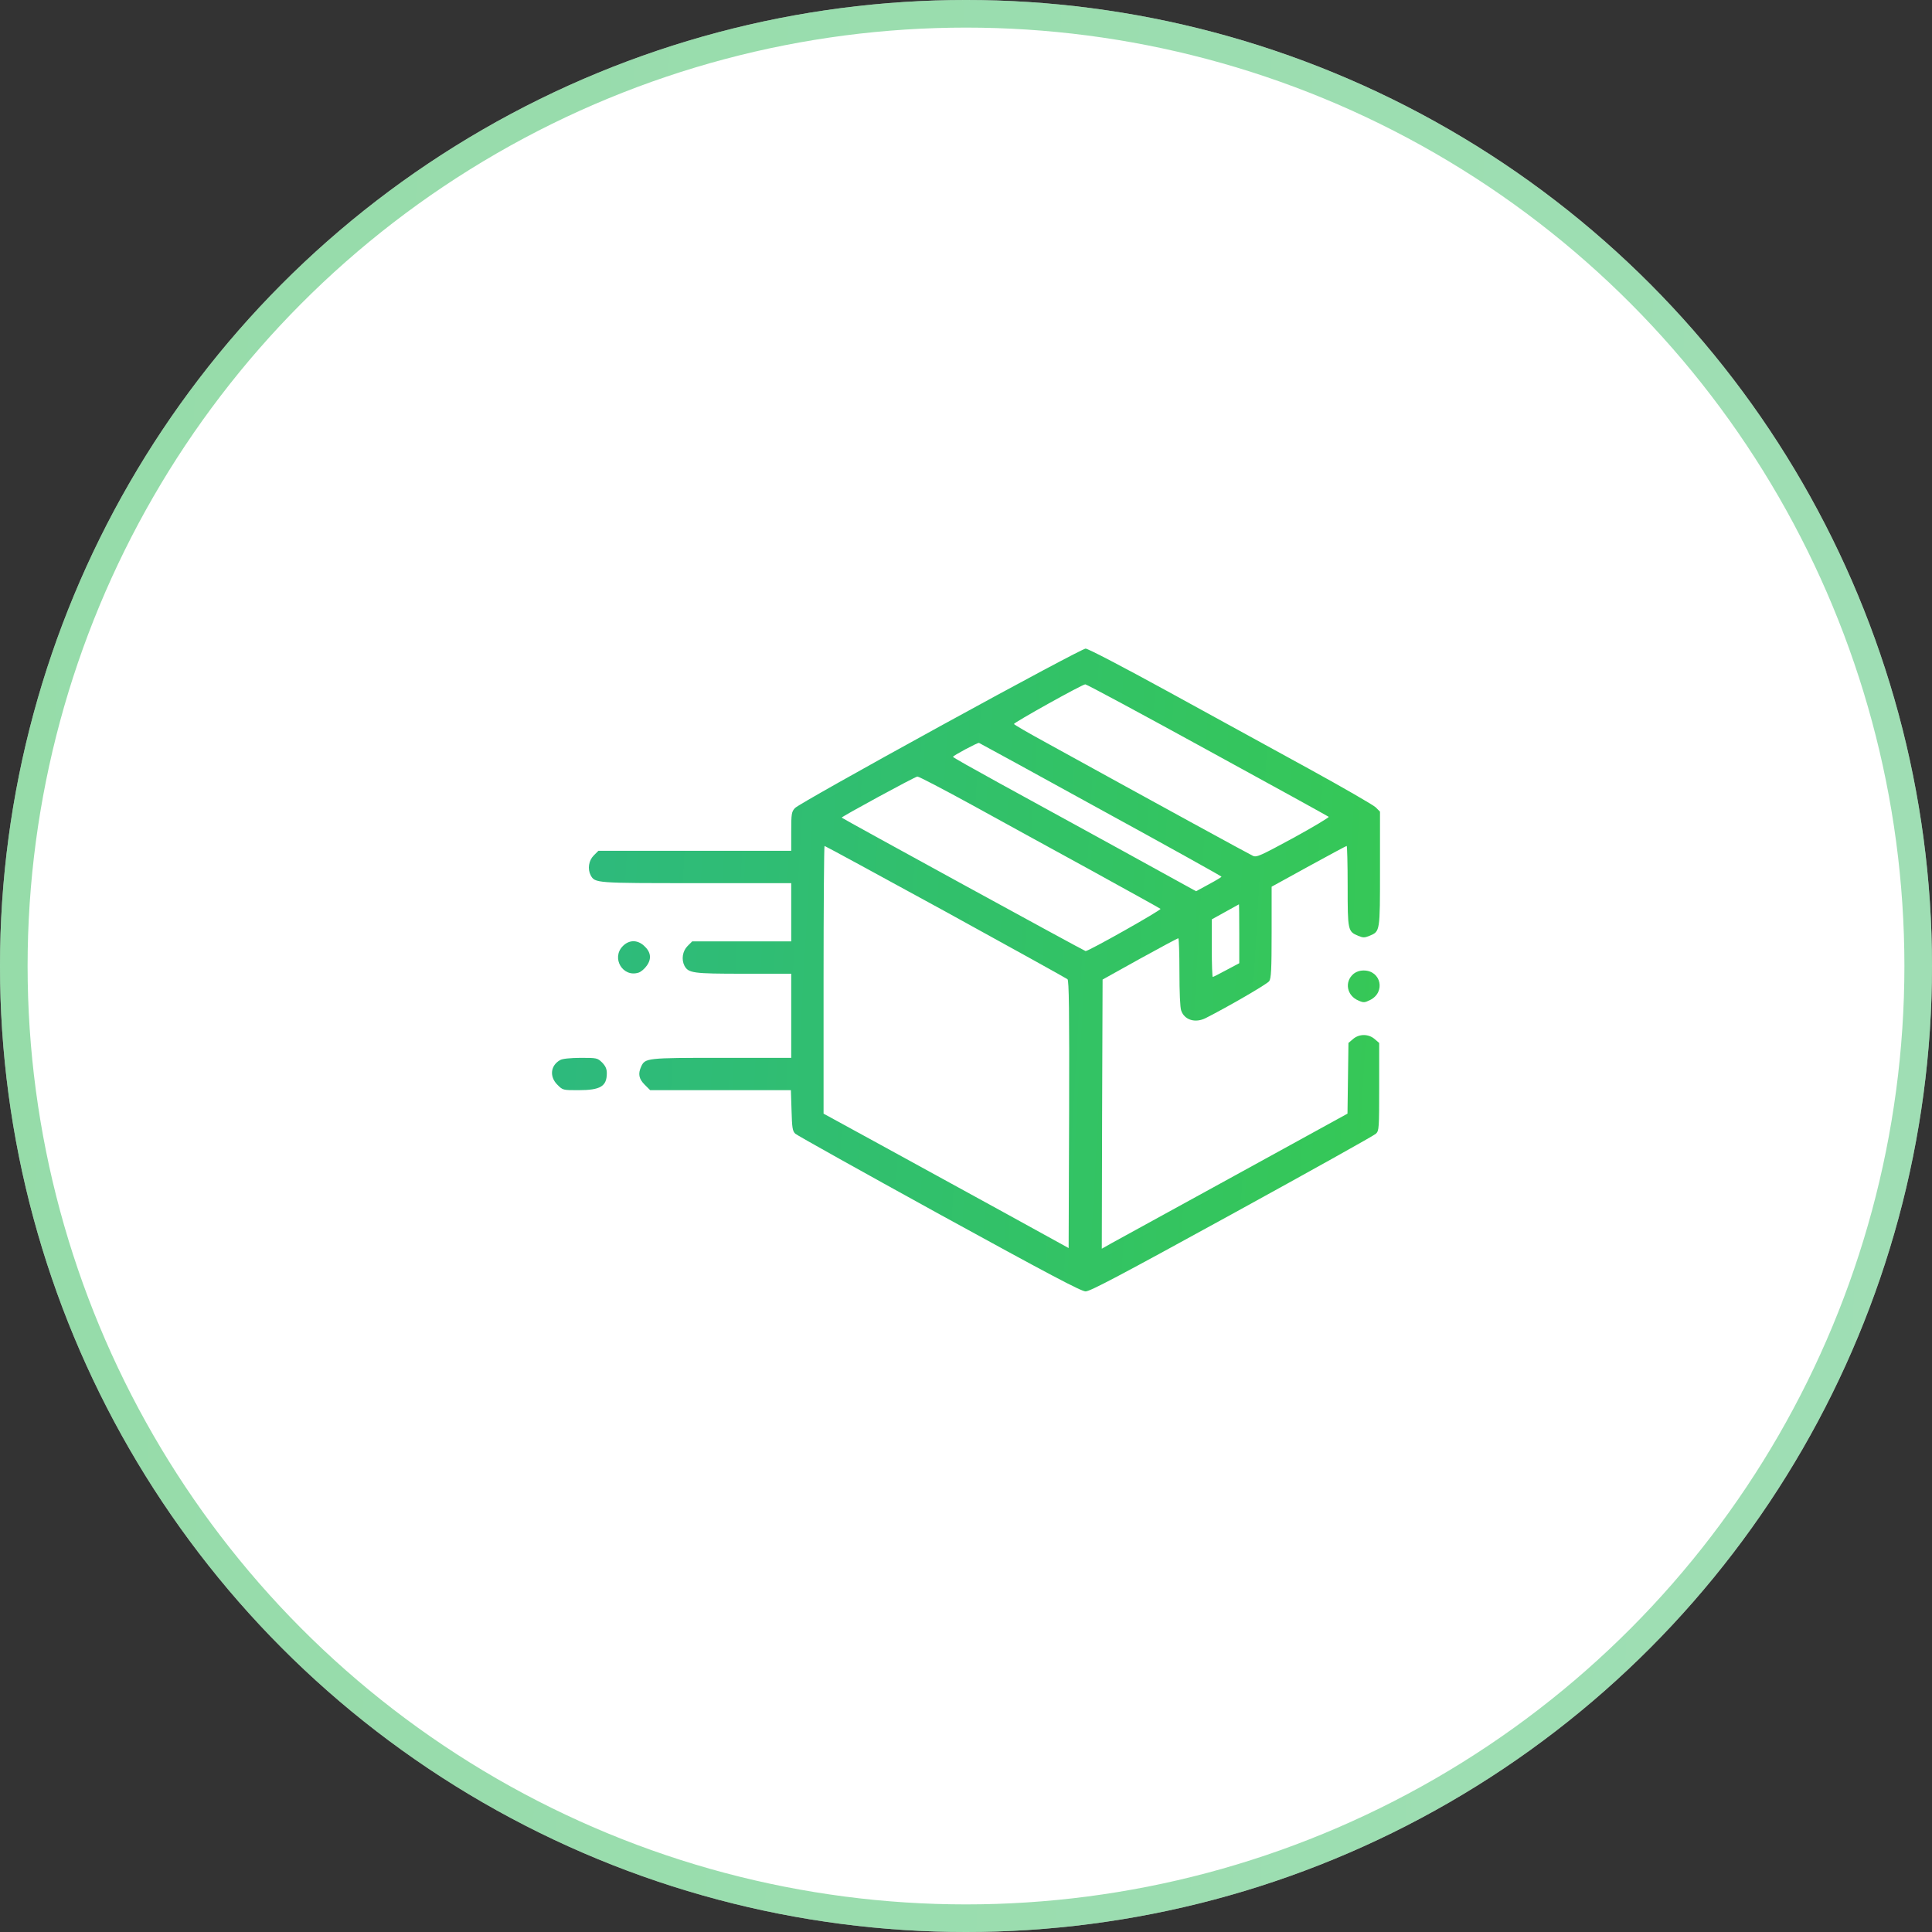 <svg width="140" height="140" viewBox="0 0 140 140" fill="none" xmlns="http://www.w3.org/2000/svg">
<rect x="0" y="0" width="140" height="140" fill="#333333" stroke="none"/>
<circle cx="70" cy="70" r="70" fill="white"/>
<circle cx="70" cy="70" r="69" stroke="url(#paint0_linear_108_3)" stroke-opacity="0.5" stroke-width="2"/>
<path d="M68.118 52.626C62.48 55.721 57.745 58.381 57.604 58.557C57.358 58.827 57.335 58.967 57.335 60.257V61.651H43.363L43.023 61.992C42.66 62.355 42.566 62.964 42.8 63.422C43.117 63.996 43.129 63.996 50.478 63.996H57.335V68.215H50.161L49.821 68.555C49.458 68.919 49.364 69.528 49.599 69.985C49.892 70.513 50.196 70.56 53.877 70.56H57.335V76.655H52.294C46.821 76.655 46.75 76.666 46.457 77.299C46.223 77.815 46.293 78.178 46.715 78.6L47.114 78.999H57.311L57.358 80.464C57.393 81.742 57.428 81.953 57.628 82.152C57.757 82.269 62.457 84.895 68.06 87.978C75.983 92.326 78.351 93.58 78.667 93.58C78.996 93.58 81.246 92.385 89.275 87.978C94.889 84.895 99.578 82.281 99.707 82.152C99.93 81.929 99.941 81.765 99.941 78.753V75.576L99.613 75.295C99.168 74.908 98.488 74.908 98.043 75.295L97.714 75.576L97.644 80.699L89.474 85.188C84.985 87.649 80.976 89.853 80.566 90.076L79.84 90.486L79.863 80.734L79.898 70.982L82.594 69.481C84.082 68.661 85.325 67.993 85.384 67.993C85.43 67.981 85.466 69.083 85.466 70.431C85.466 71.861 85.513 73.021 85.595 73.232C85.829 73.912 86.614 74.158 87.376 73.771C88.947 72.974 91.83 71.31 91.971 71.099C92.112 70.9 92.147 70.267 92.147 67.559V64.254L94.831 62.777C96.308 61.968 97.55 61.3 97.585 61.3C97.621 61.3 97.656 62.601 97.656 64.207C97.656 67.43 97.668 67.501 98.429 67.817C98.769 67.958 98.886 67.958 99.226 67.817C100.012 67.489 100 67.559 100 62.964V58.815L99.683 58.498C99.496 58.323 97.304 57.057 94.784 55.674C92.276 54.302 87.681 51.782 84.587 50.083C81.398 48.336 78.843 47 78.667 47C78.503 47 74.037 49.379 68.118 52.626ZM87.493 54.349C92.276 56.963 96.226 59.143 96.284 59.19C96.331 59.225 95.183 59.917 93.729 60.714C91.326 62.015 91.057 62.144 90.787 62.015C90.529 61.898 84.071 58.37 75.819 53.822C74.53 53.118 73.475 52.509 73.475 52.462C73.451 52.368 78.421 49.59 78.644 49.59C78.726 49.579 82.711 51.724 87.493 54.349ZM79.757 58.663C84.575 61.3 88.513 63.492 88.513 63.527C88.513 63.562 88.103 63.808 87.599 64.078L86.673 64.582L81.117 61.523C78.058 59.846 74.096 57.666 72.314 56.694C70.521 55.709 69.056 54.888 69.056 54.842C69.056 54.76 70.849 53.798 70.943 53.834C70.978 53.845 74.952 56.014 79.757 58.663ZM70.463 58.346C72.561 59.507 76.464 61.64 79.136 63.105C81.809 64.582 84.047 65.813 84.094 65.859C84.176 65.942 78.902 68.919 78.667 68.919C78.585 68.919 61.109 59.354 60.992 59.249C60.933 59.202 66.301 56.283 66.477 56.272C66.571 56.26 68.364 57.197 70.463 58.346ZM68.517 66.059C73.287 68.684 77.272 70.888 77.355 70.958C77.46 71.064 77.495 73.127 77.472 80.769L77.437 90.439L72.689 87.825C70.076 86.395 66.079 84.203 63.816 82.961L59.679 80.699V70.993C59.679 65.66 59.714 61.3 59.749 61.3C59.796 61.3 63.734 63.445 68.517 66.059ZM89.802 67.653V69.798L88.876 70.29C88.361 70.571 87.915 70.794 87.88 70.794C87.845 70.794 87.81 69.856 87.81 68.708V66.621L88.783 66.082C89.31 65.789 89.756 65.543 89.779 65.531C89.791 65.52 89.802 66.481 89.802 67.653Z" fill="url(#paint1_linear_108_3)"/>
<path d="M45.133 68.555C44.277 69.423 45.133 70.853 46.282 70.478C46.457 70.419 46.727 70.185 46.879 69.962C47.231 69.458 47.161 68.977 46.668 68.532C46.176 68.087 45.59 68.098 45.133 68.555Z" fill="url(#paint2_linear_108_3)"/>
<path d="M98.066 70.583C97.41 71.157 97.597 72.154 98.441 72.505C98.804 72.669 98.886 72.658 99.273 72.47C100.422 71.908 100.082 70.325 98.816 70.325C98.523 70.325 98.265 70.419 98.066 70.583Z" fill="url(#paint3_linear_108_3)"/>
<path d="M40.585 76.819C39.894 77.206 39.8 78.014 40.386 78.6C40.784 78.999 40.784 78.999 41.91 78.999C43.515 78.999 43.972 78.718 43.972 77.768C43.972 77.452 43.879 77.252 43.633 76.995C43.293 76.666 43.258 76.655 42.074 76.655C41.3 76.666 40.761 76.713 40.585 76.819Z" fill="url(#paint4_linear_108_3)"/>
<defs>
<linearGradient id="paint0_linear_108_3" x1="0" y1="0" x2="145.918" y2="6.467" gradientUnits="userSpaceOnUse">
<stop stop-color="#2DB954"/>
<stop offset="1" stop-color="#40BF6B"/>
</linearGradient>
<linearGradient id="paint1_linear_108_3" x1="40" y1="47" x2="102.456" y2="50.566" gradientUnits="userSpaceOnUse">
<stop stop-color="#2DB97E"/>
<stop offset="1" stop-color="#36C856"/>
</linearGradient>
<linearGradient id="paint2_linear_108_3" x1="40" y1="47" x2="102.456" y2="50.566" gradientUnits="userSpaceOnUse">
<stop stop-color="#2DB97E"/>
<stop offset="1" stop-color="#36C856"/>
</linearGradient>
<linearGradient id="paint3_linear_108_3" x1="40" y1="47" x2="102.456" y2="50.566" gradientUnits="userSpaceOnUse">
<stop stop-color="#2DB97E"/>
<stop offset="1" stop-color="#36C856"/>
</linearGradient>
<linearGradient id="paint4_linear_108_3" x1="40" y1="47" x2="102.456" y2="50.566" gradientUnits="userSpaceOnUse">
<stop stop-color="#2DB97E"/>
<stop offset="1" stop-color="#36C856"/>
</linearGradient>
</defs>
</svg>
